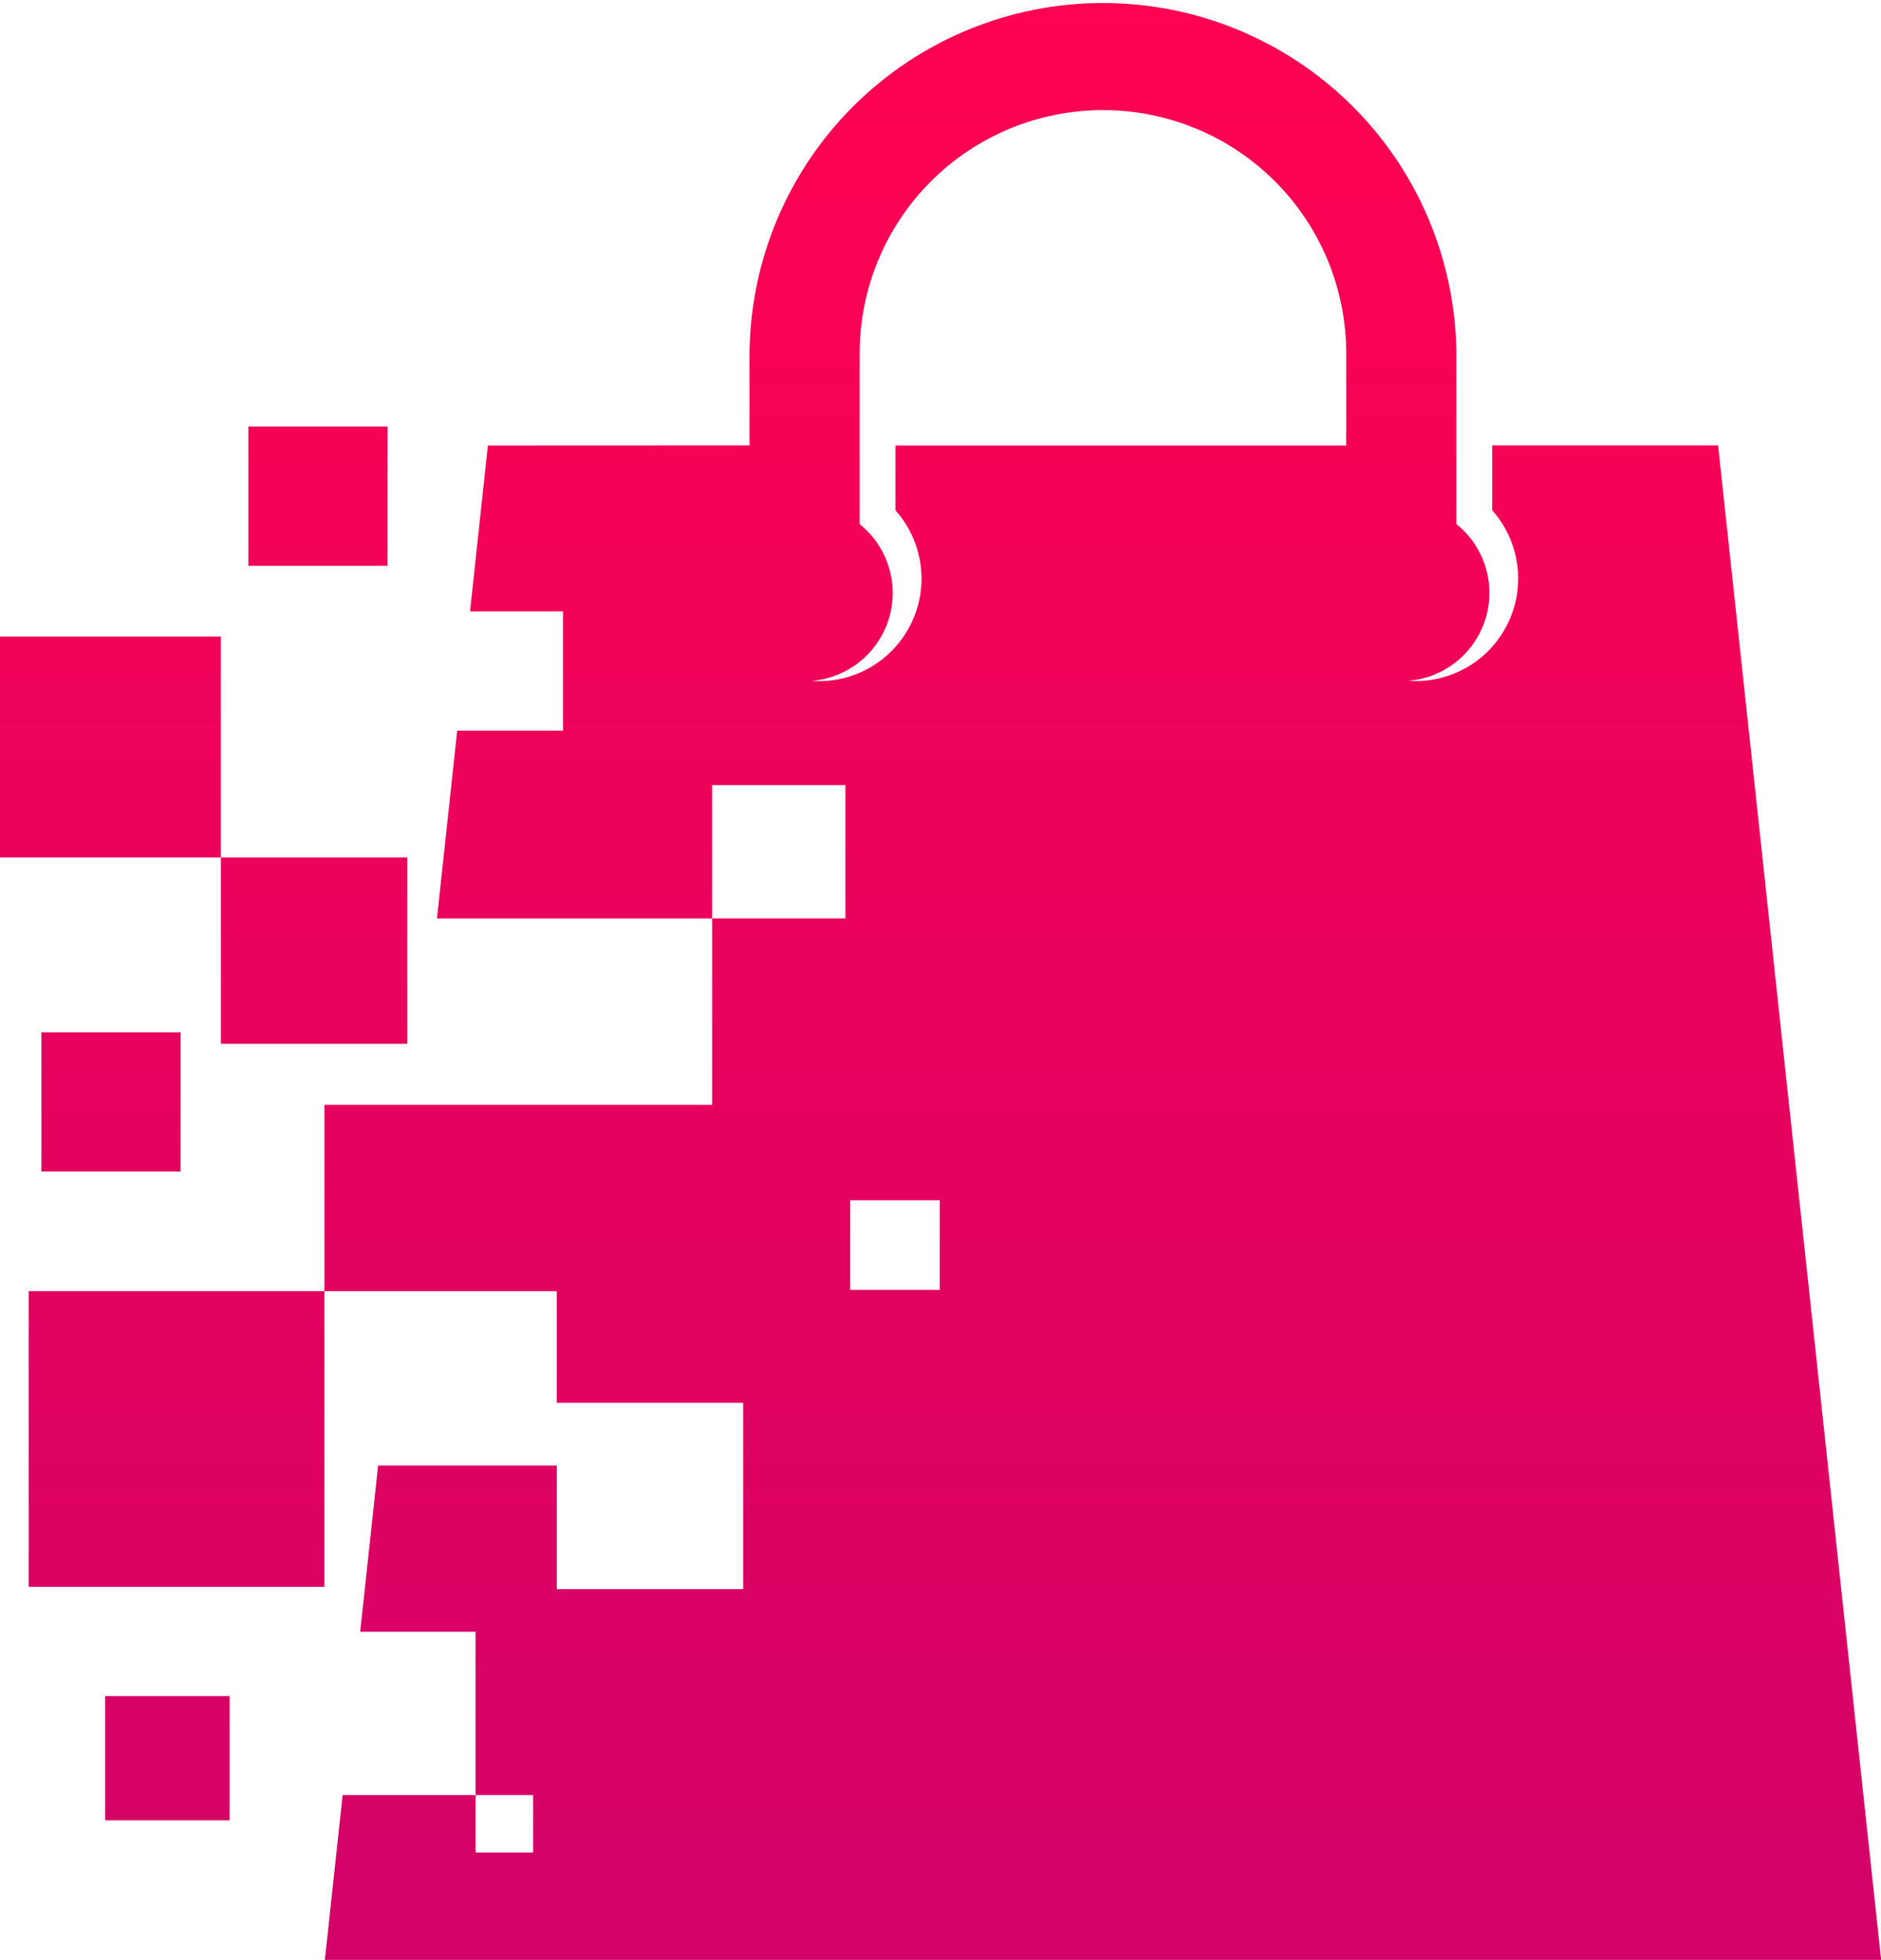 <svg xmlns="http://www.w3.org/2000/svg" xmlns:xlink="http://www.w3.org/1999/xlink" viewBox="0 0 671.95 700.14"><defs><style>.cls-1{fill:none;clip-rule:evenodd;}.cls-2{clip-path:url(#clip-path);}.cls-3{fill:url(#linear-gradient);}</style><clipPath id="clip-path"><path class="cls-1" d="M145.49,372.88H78.91V306.3H0V227.39H78.91V306.3h66.58Zm-81,45.62H14.79V368.77H64.53Zm73.95-216.39H88.74V152.38h49.74ZM303.7,428.77h32v32h-32ZM37.56,605.9H82v44.38H37.56ZM480.91,159.17h-161v23.16a36.63,36.63,0,0,1-27.35,61q-1.35,0-2.67-.09a31.51,31.51,0,0,0,17.21-56v-61a86.91,86.91,0,0,1,173.82,0Zm-306.63,0-6.37,59.24h33.23V261H163.33l-7.23,67.09h98.3V280.46H302v47.62H254.4v66.59H115.9V566.88H10.26V461.25H198.91v39.86h66.58v66.58H198.91V523.52H135.07l-6.39,59.37H169.9v58.35h20.55v20.55H169.9V641.24H122.4l-6.35,58.9H672l-58.24-541H533.06v23.16a36.63,36.63,0,0,1-27.36,61c-.89,0-1.78,0-2.65-.09a31.51,31.51,0,0,0,17.21-56v-61a126.26,126.26,0,0,0-252.51,0v32.92Z"/></clipPath><linearGradient id="linear-gradient" x1="335.95" y1="-0.02" x2="335.99" y2="700.16" gradientUnits="userSpaceOnUse"><stop offset="0" stop-color="#ff0251"/><stop offset="1" stop-color="#d20268"/></linearGradient></defs><g id="Слой_2" data-name="Слой 2"><g id="Layer_1" data-name="Layer 1"><g class="cls-2"><rect class="cls-3" width="671.95" height="700.14"/></g></g></g></svg>